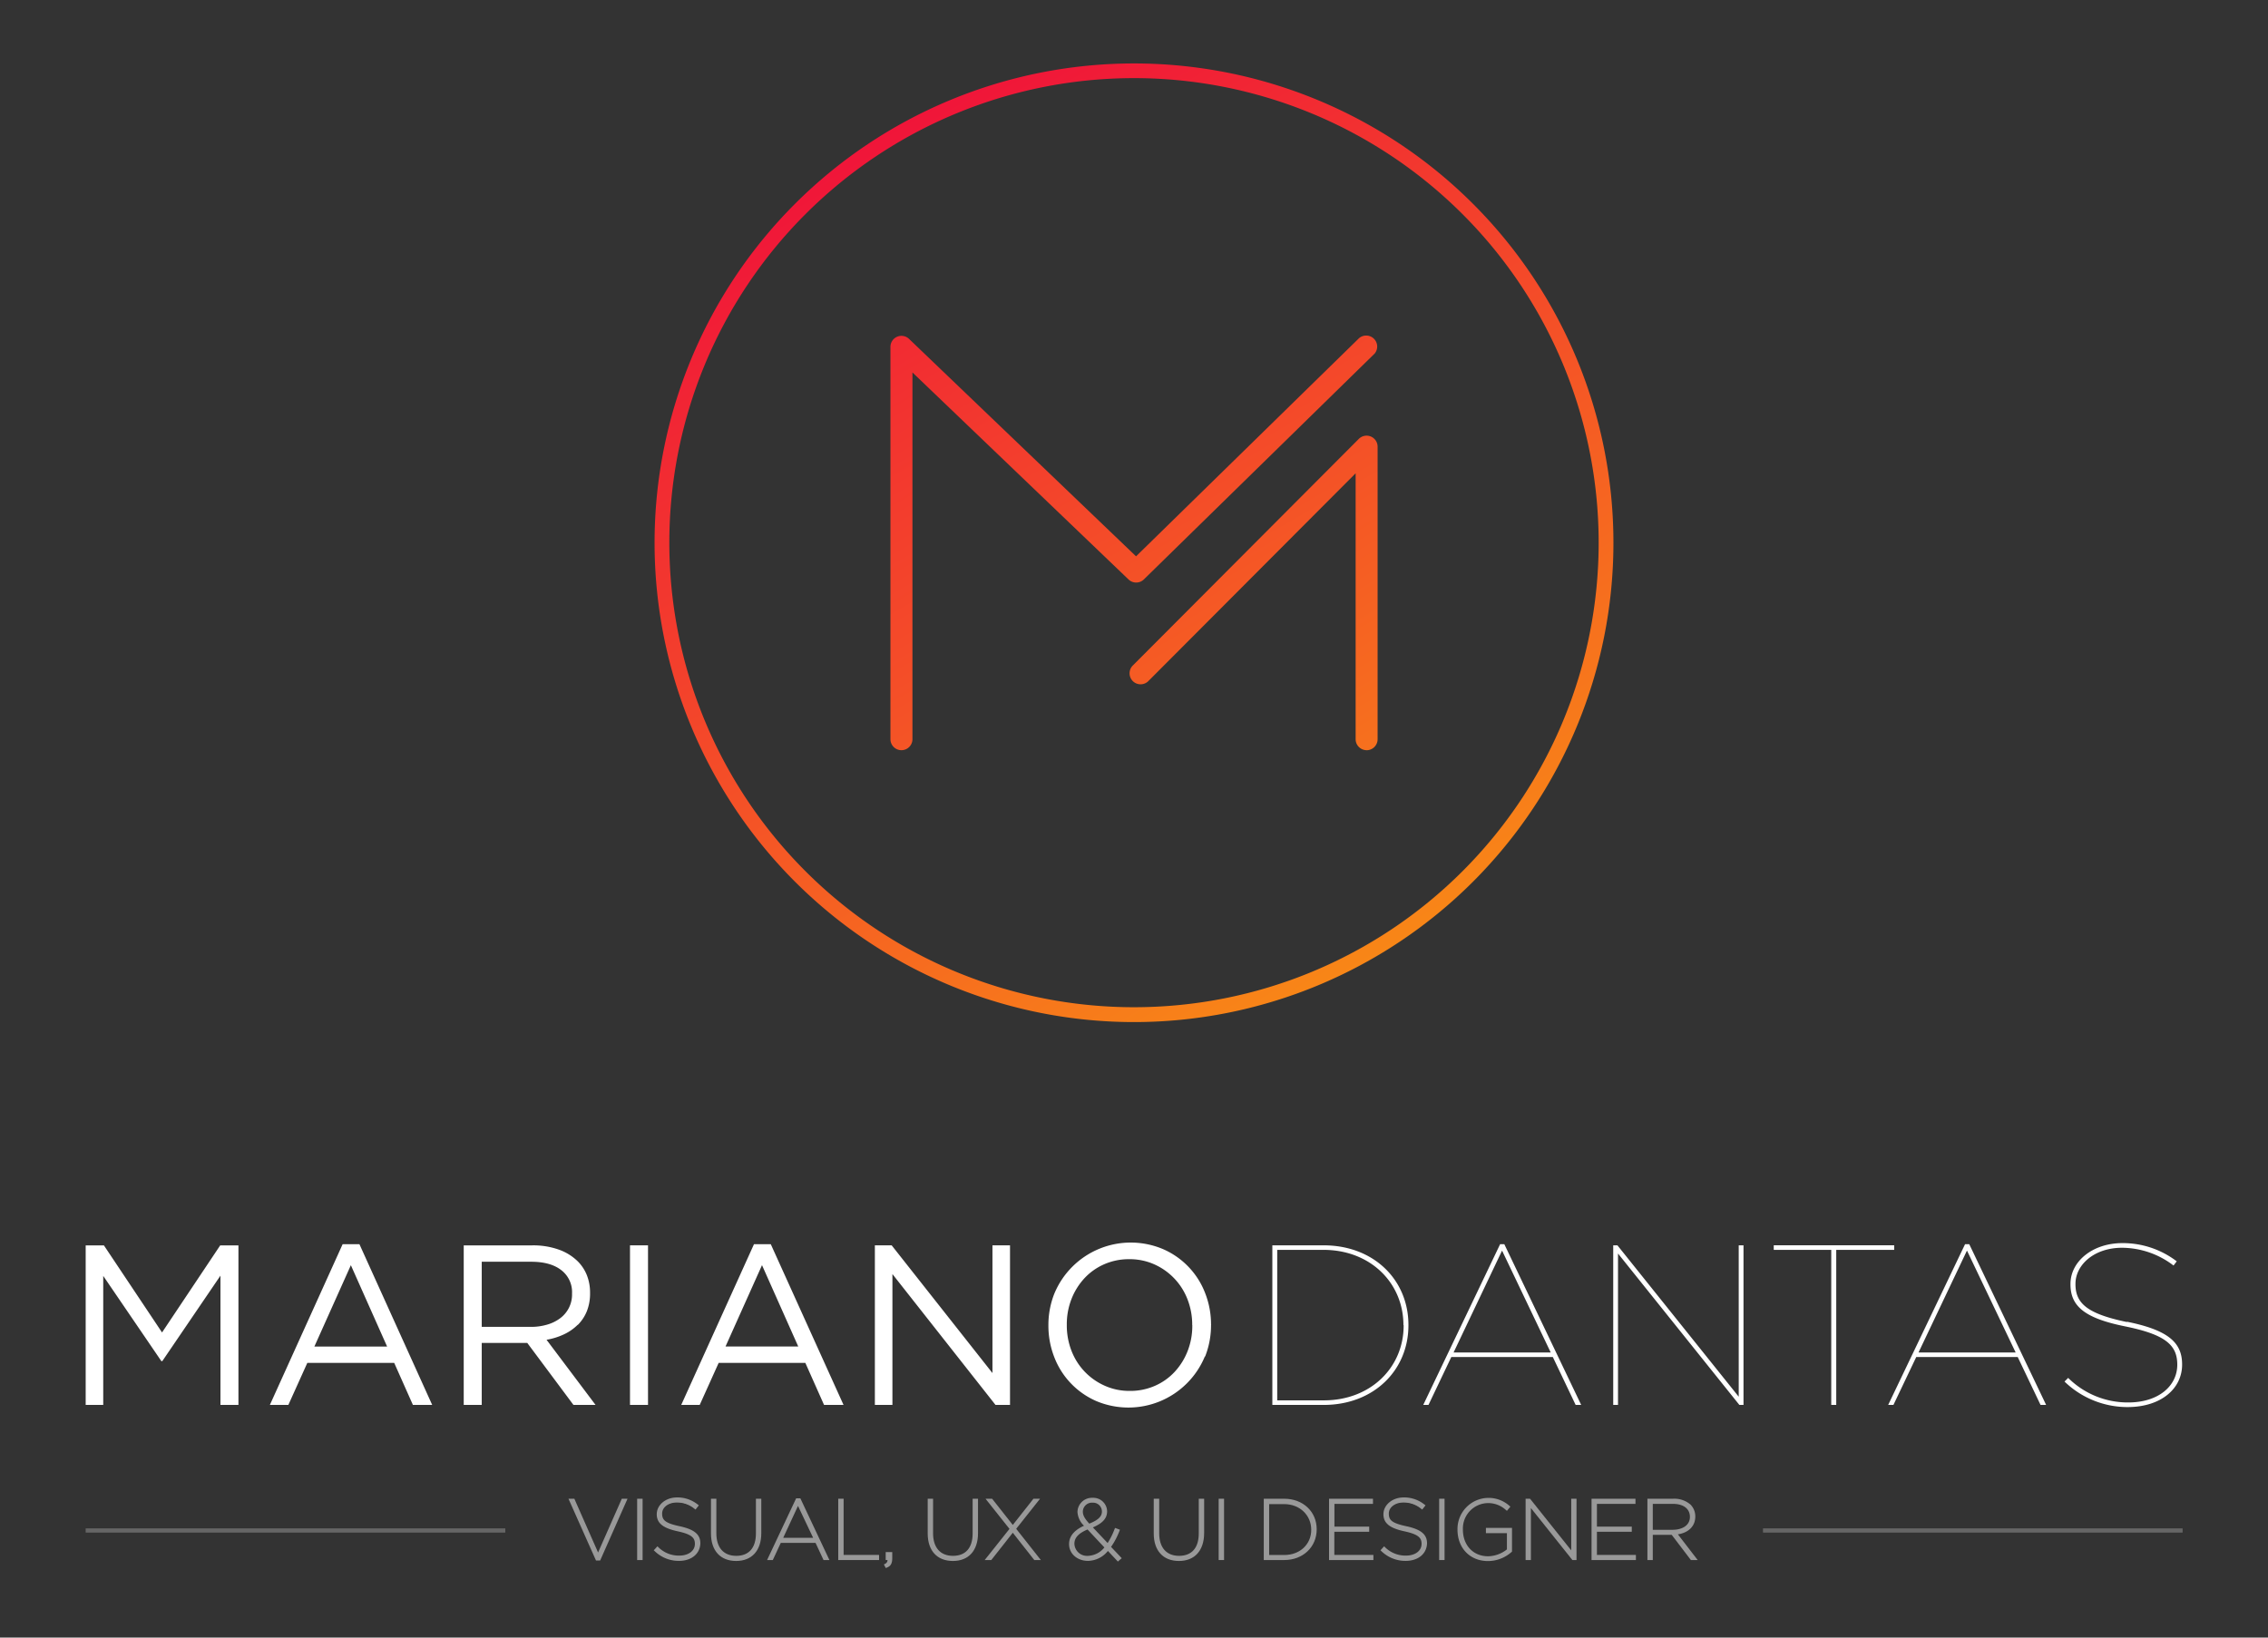<svg id="Layer_1" data-name="Layer 1" xmlns="http://www.w3.org/2000/svg" xmlns:xlink="http://www.w3.org/1999/xlink" width="540" height="390" viewBox="0 0 540 390"><rect x="0" y="0" width="540" height="390" fill="#333333" stroke="none"/><defs><style>.cls-1{fill:#fff;}.cls-2{fill:#999;}.cls-3{fill:url(#linear-gradient);}.cls-4{fill:#666;}</style><linearGradient id="linear-gradient" x1="212.92" y1="361.61" x2="327.08" y2="163.87" gradientTransform="matrix(1, 0, 0, -1, 0, 392)" gradientUnits="userSpaceOnUse"><stop offset="0" stop-color="#f01539"/><stop offset="1" stop-color="#f88617"/></linearGradient></defs><title>logo_home</title><path class="cls-1" d="M52.49,334.58V303.8L38.64,324.16H38.42l-13.84-20.3v30.73H20.4v-38h4.34l13.84,20.74,13.85-20.74h4.34v38H52.49Zm45.82,0-4.45-10H73.17l-4.51,10h-4.4l17.32-38.27h4l17.32,38.27H98.3ZM83.54,301.31l-8.69,19.38H92.17l-8.63-19.38h0Zm54,14.2a11.58,11.58,0,0,1-3.29,2.28,15.84,15.84,0,0,1-4.12,1.28l11.67,15.52h-5.26l-11-14.77H114.7v14.77h-4.29v-38h16.34a18.11,18.11,0,0,1,6.27,1,12.27,12.27,0,0,1,4.53,2.79,9.83,9.83,0,0,1,2.18,3.31,11.26,11.26,0,0,1,.76,4.18V308a11.29,11.29,0,0,1-.76,4.26,9.79,9.79,0,0,1-2.15,3.26h0ZM136.2,308a6.57,6.57,0,0,0-2.56-5.51q-2.55-2-7.18-2H114.7V316h11.7a13.45,13.45,0,0,0,3.92-.55,9.45,9.45,0,0,0,3.11-1.55,7,7,0,0,0,2.77-5.73V308h0ZM150,334.58v-38h4.29v38H150Zm46.2,0-4.45-10H171.11l-4.51,10h-4.4l17.32-38.27h4l17.32,38.27h-4.61Zm-14.77-33.28-8.69,19.38h17.32l-8.63-19.38h0Zm55.59,33.28-24.54-31.16v31.16h-4.18v-38h4L236.3,327V296.58h4.18v38h-3.42Zm49.84-11.51A19.7,19.7,0,0,1,261,333.66a18.72,18.72,0,0,1-10-10.5,20.49,20.49,0,0,1-1.38-7.47v-0.11a20.26,20.26,0,0,1,1.41-7.49,19.7,19.7,0,0,1,25.93-10.59,18.72,18.72,0,0,1,10,10.51,20.35,20.35,0,0,1,1.38,7.46,0.07,0.07,0,0,1,0,.11,20.26,20.26,0,0,1-1.41,7.49h0Zm-3-7.49a16.58,16.58,0,0,0-1.11-6.11,15,15,0,0,0-7.87-8.34,14.34,14.34,0,0,0-6-1.25,14.58,14.58,0,0,0-6,1.22,14.19,14.19,0,0,0-4.7,3.34,15.63,15.63,0,0,0-3.07,4.94,16.46,16.46,0,0,0-1.11,6.08v0.11a16.65,16.65,0,0,0,1.11,6.11A14.94,14.94,0,0,0,263,330a14.28,14.28,0,0,0,6,1.25,14.54,14.54,0,0,0,6-1.22,14.1,14.1,0,0,0,4.7-3.34,15.6,15.6,0,0,0,3.07-4.94,16.37,16.37,0,0,0,1.11-6.08v-0.11h0Zm31.29,19H302.94v-38h12.21c11.95,0,20.19,8.25,20.19,18.95v0.11c0,10.69-8.25,18.95-20.19,18.95h0Zm19-19c0-10-7.82-17.92-19.05-17.92h-11V333.5H315.2c11.19,0,19-7.87,19-17.8v-0.11h0Zm41,19-5.43-11.4H345.55l-5.43,11.4h-1.25l18.3-38.27h1l18.3,38.27h-1.3Zm-17.54-36.7L346.09,322.1h23.13l-11.56-24.21h0Zm56.52,36.7-28.89-36.05v36.05h-1.14v-38h1l28.88,36.05V296.58h1.14v38h-1Zm23.07-36.92v36.92h-1.19V297.66H422.32v-1.09H451v1.09H437.25Zm48.64,36.92-5.43-11.4H456.25l-5.43,11.4h-1.25l18.3-38.27h1l18.3,38.27h-1.3Zm-17.54-36.7L456.79,322.1h23.13l-11.56-24.21h0Zm38.11,16.89c9.88,2,13.14,5,13.14,10.15V325c0,5.64-4.94,10.1-13,10.1a21.54,21.54,0,0,1-15-6.08l0.87-.87A20.13,20.13,0,0,0,506.73,334c7.11,0,11.67-3.86,11.67-9V325c0-4.67-2.82-7.17-12.43-9.12-9.39-1.9-13-4.67-13-10v-0.11c0-5.32,5.21-9.72,12.38-9.72a21.15,21.15,0,0,1,12.92,4.34l-0.76,1a20.33,20.33,0,0,0-12.27-4.23c-6.68,0-11.08,4.12-11.08,8.58v0.11c0,4.61,2.93,7.06,12.27,9h0Z"/><path class="cls-2" d="M135.86,357.23h0.74l5.84,13.24,5.84-13.24H149l-6.28,14.1h-0.56Z"/><path class="cls-2" d="M142.9,371.63h-1l-6.55-14.7h1.4l5.65,12.8,5.65-12.8h1.36Zm-0.56-.6h0l-6-13.5h-0.08Zm6.14-13.5-4.31,9.78,4.36-9.78h0Z"/><path class="cls-2" d="M152,357.23h0.68v14H152v-14Z"/><path class="cls-2" d="M153,371.53H151.7v-14.6H153v14.6Zm-0.68-.6h0.08v-13.4H152.3v13.4Z"/><path class="cls-2" d="M156.08,369.19l0.46-.5a7.16,7.16,0,0,0,5.16,2.12c2.42,0,4-1.32,4-3.08v0c0-1.64-.94-2.52-4.32-3.22s-4.76-1.76-4.76-3.78v0c0-2,1.9-3.62,4.54-3.62a7.38,7.38,0,0,1,4.76,1.64l-0.42.54a6.87,6.87,0,0,0-4.38-1.56c-2.3,0-3.82,1.38-3.82,2.94v0c0,1.62.94,2.52,4.34,3.22s4.74,1.82,4.74,3.78v0c0,2.16-1.86,3.76-4.72,3.76A7.93,7.93,0,0,1,156.08,369.19Z"/><path class="cls-2" d="M161.66,371.73a8.2,8.2,0,0,1-5.78-2.32l-0.22-.2,0.87-.95,0.22,0.21a6.86,6.86,0,0,0,5,2c2.18,0,3.7-1.14,3.7-2.78,0-1.39-.65-2.26-4.08-3s-5-1.89-5-4.07,2.08-4,4.84-4a7.71,7.71,0,0,1,4.95,1.71l0.23,0.18-0.79,1-0.24-.19a6.59,6.59,0,0,0-4.19-1.5c-2,0-3.52,1.14-3.52,2.64s0.65,2.26,4.1,3,5,1.89,5,4.08C166.68,370.06,164.62,371.73,161.66,371.73Zm-5.15-2.56a7.57,7.57,0,0,0,5.15,2c2.6,0,4.42-1.42,4.42-3.46,0-1.59-.77-2.78-4.5-3.53-3.38-.7-4.58-1.62-4.58-3.51s1.77-3.28,4.12-3.28a7.14,7.14,0,0,1,4.33,1.44l0.05-.06a7.1,7.1,0,0,0-4.34-1.4c-2.42,0-4.24,1.43-4.24,3.32,0,1.59.77,2.78,4.52,3.53,3.37,0.7,4.56,1.62,4.56,3.51s-1.77,3.42-4.3,3.42a7.35,7.35,0,0,1-5.14-2Z"/><path class="cls-2" d="M169.58,365.19v-8h0.68v7.92c0,3.72,2,5.68,5,5.68s5-1.88,5-5.64v-8H181v7.9c0,4.18-2.3,6.32-5.68,6.32S169.58,369.33,169.58,365.19Z"/><path class="cls-2" d="M175.28,371.75c-3.76,0-6-2.45-6-6.56v-8.26h1.28v8.22c0,3.42,1.73,5.38,4.74,5.38s4.68-1.9,4.68-5.34v-8.26h1.28v8.2C181.26,369.28,179,371.75,175.28,371.75Zm-5.4-14.22v7.66c0,3.73,2,6,5.4,6s5.38-2.2,5.38-6v-7.6h-0.08v7.66c0,3.78-1.92,5.94-5.28,5.94s-5.34-2.24-5.34-6v-7.62h-0.08Z"/><path class="cls-2" d="M189.72,357.13h0.64l6.64,14.1h-0.74l-1.9-4.08H185.7l-1.92,4.08h-0.7Zm4.34,9.4-4-8.6-4,8.6h8.06Z"/><path class="cls-2" d="M197.48,371.53h-1.4l-1.9-4.08h-8.28L184,371.53h-1.36l6.92-14.7h1Zm-1-.6h0.08l-6.36-13.5h-0.05l4.42,9.4h-9l4.39-9.4h0l-6.36,13.5h0l1.92-4.08h9Zm-10-4.7h7.12L190,358.64Z"/><path class="cls-2" d="M199.88,357.23h0.68v13.38H209v0.62h-9.12v-14Z"/><path class="cls-2" d="M209.3,371.53h-9.72v-14.6h1.28v13.38h8.44v1.22Zm-9.12-.6,8.52,0h-8.44V357.53h-0.08v13.4Z"/><path class="cls-2" d="M210.86,372.71a1.34,1.34,0,0,0,.76-1.48h-0.44v-1.3h1v1.14c0,1.18-.32,1.68-1.1,2Z"/><path class="cls-2" d="M210.9,373.43l-0.45-.85,0.27-.14a1,1,0,0,0,.6-0.91h-0.44v-1.9h1.56v1.44c0,1.27-.36,1.9-1.29,2.26Zm0.58-2.5h0.36v-0.7h-0.36v0.7Z"/><path class="cls-2" d="M221.18,365.19v-8h0.68v7.92c0,3.72,2,5.68,5,5.68s5-1.88,5-5.64v-8h0.68v7.9c0,4.18-2.3,6.32-5.68,6.32S221.18,369.33,221.18,365.19Z"/><path class="cls-2" d="M226.88,371.75c-3.76,0-6-2.45-6-6.56v-8.26h1.28v8.22c0,3.42,1.73,5.38,4.74,5.38s4.68-1.9,4.68-5.34v-8.26h1.28v8.2C232.86,369.28,230.63,371.75,226.88,371.75Zm-5.4-14.22v7.66c0,3.73,2,6,5.4,6s5.38-2.2,5.38-6v-7.6h-0.08v7.66c0,3.78-1.92,5.94-5.28,5.94s-5.34-2.24-5.34-6v-7.62h-0.08Z"/><path class="cls-2" d="M240.74,364.11l-5.46-6.88h0.8l5.06,6.42,5.06-6.42H247l-5.44,6.86,5.64,7.14h-0.8l-5.26-6.68-5.26,6.68h-0.8Z"/><path class="cls-2" d="M247.82,371.53h-1.56l-5.12-6.5-5.12,6.5h-1.57l5.9-7.42-5.7-7.18h1.57l4.92,6.24,4.92-6.24h1.57l-5.68,7.16Zm-1.27-.6h0l-5.4-6.84,5.2-6.56h0l-5.18,6.57Zm-10.85,0h0l3.41-4.33Zm0.2-13.4,5,6.35,0,0Z"/><path class="cls-2" d="M263.78,368.91a6.07,6.07,0,0,1-4.74,2.52c-2.46,0-4.2-1.64-4.2-3.72v0c0-2.18,1.68-3.34,3.76-4.22-1.26-1.36-1.76-2.34-1.76-3.4v0a3.12,3.12,0,0,1,3.32-3,3,3,0,0,1,3.14,2.9v0c0,1.58-1.06,2.66-3.6,3.7l4.06,4.3a17.26,17.26,0,0,0,1.9-3.7l0.6,0.22a17.32,17.32,0,0,1-2.08,3.94l2.5,2.64-0.5.44Zm-0.42-.44L259,363.89c-2,.82-3.5,1.88-3.5,3.76v0a3.27,3.27,0,0,0,3.52,3.14A5.65,5.65,0,0,0,263.36,368.47ZM262.64,360v0a2.4,2.4,0,0,0-2.5-2.34,2.48,2.48,0,0,0-2.62,2.4v0c0,0.92.42,1.8,1.76,3.2C261.72,362.23,262.64,361.29,262.64,360Z"/><path class="cls-2" d="M266.16,371.89l-2.37-2.53a6.23,6.23,0,0,1-4.75,2.37c-2.57,0-4.5-1.73-4.5-4s1.83-3.59,3.56-4.37a4.93,4.93,0,0,1-1.56-3.29,3.45,3.45,0,0,1,3.62-3.36,3.29,3.29,0,0,1,3.44,3.2c0,1.65-1,2.81-3.39,3.85l3.51,3.72a17.78,17.78,0,0,0,1.66-3.33l0.11-.27,1.16,0.43-0.11.29a18,18,0,0,1-2,3.8l2.54,2.69Zm-9.48-7.05a3.35,3.35,0,0,0-1.54,2.84,3.61,3.61,0,0,0,3.9,3.46,5.79,5.79,0,0,0,4.51-2.41l0.22-.26,2.44,2.6,0,0-2.46-2.6,0.15-.2a16.39,16.39,0,0,0,1.93-3.59h0A16.94,16.94,0,0,1,264,368.1l-0.21.3-4.58-4.85h0l-0.14-.15c-1.33-1.39-1.84-2.34-1.84-3.41a2.73,2.73,0,0,1,1.6-2.47,2.7,2.7,0,0,0-1.69,2.47c0,1,.49,1.95,1.68,3.24l0.27,0.29h0l4.66,4.92-0.17.21a5.94,5.94,0,0,1-4.55,2.47,3.56,3.56,0,0,1-3.82-3.44A3.53,3.53,0,0,1,256.68,364.84Zm2.26-.59c-2.19.93-3.13,2-3.13,3.4a3,3,0,0,0,3.22,2.88,5.25,5.25,0,0,0,3.92-2Zm1.2-6.38a2.17,2.17,0,0,0-2.32,2.1c0,0.76.27,1.52,1.54,2.89,2.47-1,3-1.91,3-2.91v0A2.1,2.1,0,0,0,260.14,357.87Zm1.25-.34a2.65,2.65,0,0,1,1.55,2.38v0a2.6,2.6,0,0,1-.75,1.87,2.54,2.54,0,0,0,.81-1.89A2.63,2.63,0,0,0,261.39,357.53Z"/><path class="cls-2" d="M275,365.19v-8h0.68v7.92c0,3.72,2,5.68,5,5.68s5-1.88,5-5.64v-8h0.68v7.9c0,4.18-2.3,6.32-5.68,6.32S275,369.33,275,365.19Z"/><path class="cls-2" d="M280.7,371.75c-3.76,0-6-2.45-6-6.56v-8.26H276v8.22c0,3.42,1.73,5.38,4.74,5.38s4.68-1.9,4.68-5.34v-8.26h1.28v8.2C286.68,369.28,284.45,371.75,280.7,371.75Zm-5.4-14.22v7.66c0,3.73,2,6,5.4,6s5.38-2.2,5.38-6v-7.6H286v7.66c0,3.78-1.92,5.94-5.28,5.94s-5.34-2.24-5.34-6v-7.62H275.3Z"/><path class="cls-2" d="M290.46,357.23h0.68v14h-0.68v-14Z"/><path class="cls-2" d="M291.44,371.53h-1.28v-14.6h1.28v14.6Zm-0.68-.6h0.08v-13.4h-0.08v13.4Z"/><path class="cls-2" d="M301.2,357.23h4.56c4.4,0,7.44,3,7.44,7v0c0,3.94-3,7-7.44,7H301.2v-14Zm4.58,13.38c4,0,6.72-2.8,6.72-6.34v0a6.37,6.37,0,0,0-6.74-6.38h-3.88v12.76h3.9Z"/><path class="cls-2" d="M305.76,371.53H300.9v-14.6h4.86c4.49,0,7.74,3.06,7.74,7.28S310.24,371.53,305.76,371.53Zm-4.26-.6h4.26c4.14,0,7.14-2.81,7.14-6.68s-3-6.72-7.14-6.72H301.5v13.4Zm4.28,0h-4.2V357.55h4.18c4.08,0,7,2.81,7,6.68S309.85,370.91,305.78,370.91Zm-3.6-.6h3.6c3.72,0,6.42-2.54,6.42-6s-2.71-6.12-6.44-6.12h-3.58v12.16Z"/><path class="cls-2" d="M316.74,357.23h9.86v0.62h-9.18v6h8.3v0.62h-8.3v6.12h9.28v0.62h-10v-14Z"/><path class="cls-2" d="M327,371.53H316.44v-14.6H326.9v1.22h-9.18v5.42H326v1.22h-8.3v5.52H327v1.22Zm-10-.6,9.36,0h-9.28v-6.72l8.3,0h-8.3v-6.62l9.18,0H317v13.4Z"/><path class="cls-2" d="M329.1,369.19l0.46-.5a7.16,7.16,0,0,0,5.16,2.12c2.42,0,4-1.32,4-3.08v0c0-1.64-.94-2.52-4.32-3.22s-4.76-1.76-4.76-3.78v0c0-2,1.9-3.62,4.54-3.62a7.38,7.38,0,0,1,4.76,1.64l-0.42.54a6.87,6.87,0,0,0-4.38-1.56c-2.3,0-3.82,1.38-3.82,2.94v0c0,1.62.94,2.52,4.34,3.22s4.74,1.82,4.74,3.78v0c0,2.16-1.86,3.76-4.72,3.76A7.93,7.93,0,0,1,329.1,369.19Z"/><path class="cls-2" d="M334.68,371.73a8.2,8.2,0,0,1-5.78-2.32l-0.22-.2,0.87-.95,0.22,0.21a6.86,6.86,0,0,0,5,2c2.18,0,3.7-1.14,3.7-2.78,0-1.39-.65-2.26-4.08-3s-5-1.89-5-4.07,2.08-4,4.84-4a7.71,7.71,0,0,1,4.95,1.71l0.23,0.18-0.79,1-0.24-.19a6.59,6.59,0,0,0-4.19-1.5c-2,0-3.52,1.14-3.52,2.64s0.65,2.26,4.1,3,5,1.89,5,4.08C339.7,370.06,337.64,371.73,334.68,371.73Zm-5.16-2.56a7.58,7.58,0,0,0,5.16,2c2.6,0,4.42-1.42,4.42-3.46,0-1.59-.77-2.78-4.5-3.53-3.38-.7-4.58-1.62-4.58-3.51s1.77-3.28,4.12-3.28a7.14,7.14,0,0,1,4.33,1.44l0.05-.06a7.11,7.11,0,0,0-4.34-1.4c-2.42,0-4.24,1.43-4.24,3.32,0,1.59.77,2.78,4.52,3.53,3.37,0.7,4.56,1.62,4.56,3.51s-1.77,3.42-4.3,3.42a7.36,7.36,0,0,1-5.14-2Z"/><path class="cls-2" d="M343,357.23h0.68v14H343v-14Z"/><path class="cls-2" d="M343.94,371.53h-1.28v-14.6h1.28v14.6Zm-0.68-.6h0.08v-13.4h-0.08v13.4Z"/><path class="cls-2" d="M347.32,364.27v0a7,7,0,0,1,6.92-7.24,7.06,7.06,0,0,1,5,1.82l-0.44.52a6.54,6.54,0,0,0-4.56-1.72,6.33,6.33,0,0,0-6.18,6.6v0c0,3.62,2.34,6.62,6.28,6.62a7.59,7.59,0,0,0,4.78-1.8v-4.3h-5v-0.66h5.64v5.22a8.16,8.16,0,0,1-5.46,2.14C349.88,371.47,347.32,368.19,347.32,364.27Z"/><path class="cls-2" d="M354.28,371.77c-4.28,0-7.26-3.08-7.26-7.5v0a7.42,7.42,0,0,1,12.37-5.65l0.23,0.19-0.83,1-0.23-.19a6.21,6.21,0,0,0-4.37-1.65,6.05,6.05,0,0,0-5.88,6.3c0,3.76,2.46,6.36,6,6.36a7.34,7.34,0,0,0,4.48-1.64v-3.86h-5v-1.26H360v5.65l-0.1.09A8.46,8.46,0,0,1,354.28,371.77Zm0-14.48c-4.3,0-6.62,3.58-6.62,6.94v0c0,4.06,2.74,6.9,6.66,6.9a7.84,7.84,0,0,0,5.16-2v-4.79h-5v0.06h5v4.74l-0.11.09a7.9,7.9,0,0,1-5,1.87c-3.87,0-6.58-2.85-6.58-6.92,0-3.43,2.42-6.94,6.48-6.94a6.74,6.74,0,0,1,4.52,1.6l0.05-.06A6.7,6.7,0,0,0,354.24,357.29Z"/><path class="cls-2" d="M363.56,357.23h0.62l10.24,12.84V357.23h0.66v14h-0.54l-10.32-12.94v12.94h-0.66v-14Z"/><path class="cls-2" d="M375.38,371.53h-1l-9.88-12.38v12.38h-1.26v-14.6h1.06l9.8,12.29V356.93h1.26v14.6Zm-0.7-.6h0.1v-13.4h-0.06v13.4L364,357.53Zm-10.83,0h0.06v-13.4h-0.06v13.4Z"/><path class="cls-2" d="M379.24,357.23h9.86v0.62h-9.18v6h8.3v0.62h-8.3v6.12h9.28v0.62h-10v-14Z"/><path class="cls-2" d="M389.5,371.53H378.94v-14.6H389.4v1.22h-9.18v5.42h8.3v1.22h-8.3v5.52h9.28v1.22Zm-10-.6,9.36,0h-9.28v-6.72l8.3,0h-8.3v-6.62l9.18,0h-9.26v13.4Z"/><path class="cls-2" d="M392.54,357.23h5.78a5.6,5.6,0,0,1,4,1.34,3.67,3.67,0,0,1,1,2.6v0c0,2.36-1.82,3.74-4.4,4l4.66,6.06h-0.86l-4.56-6h-5v6h-0.68v-14Zm5.6,7.4c2.88,0,4.52-1.4,4.52-3.38v0c0-2.1-1.62-3.36-4.38-3.36h-5.06v6.78h4.92Z"/><path class="cls-2" d="M404.21,371.53h-1.62l-4.56-6h-4.51v6h-1.28v-14.6h6.08a5.89,5.89,0,0,1,4.21,1.42,4,4,0,0,1,1.11,2.82c0,2.27-1.57,3.84-4.14,4.24Zm-1.32-.6H403l-4.62-6h-5.46v-7.38h5.36c2.93,0,4.68,1.37,4.68,3.66a3.49,3.49,0,0,1-2.65,3.4,3.46,3.46,0,0,0,2.73-3.4,3.39,3.39,0,0,0-.94-2.43,5.31,5.31,0,0,0-3.79-1.25h-5.48v13.4h0.08v-6h5.35l0.15,0.12Zm-9.37-6.6h4.62c2.6,0,4.22-1.18,4.22-3.08s-1.49-3.1-4.08-3.1h-4.76v6.18Z"/><path class="cls-3" d="M270,243.41A114.15,114.15,0,1,1,384.15,129.26,114.15,114.15,0,0,1,270,243.41h0ZM348.22,51A110.62,110.62,0,0,0,191.78,207.48,110.62,110.62,0,1,0,348.22,51h0Zm-21,33.28L272.34,138a2.62,2.62,0,0,1-3.64,0l-51.45-49.3v87.34a2.62,2.62,0,1,1-5.24,0V82.6a2.62,2.62,0,0,1,4.43-1.89l54.05,51.78,53.06-51.92a2.62,2.62,0,0,1,3.66,3.74h0Zm-1.83,94.38a2.62,2.62,0,0,1-2.62-2.62V112.72l-49.37,49.5a2.62,2.62,0,0,1-3.71-3.7l53.84-54a2.62,2.62,0,0,1,4.47,1.85v69.68a2.62,2.62,0,0,1-2.62,2.62h0Z"/><rect class="cls-4" x="20.4" y="363.99" width="99.91" height="1"/><rect class="cls-4" x="419.76" y="363.99" width="99.91" height="1"/></svg>